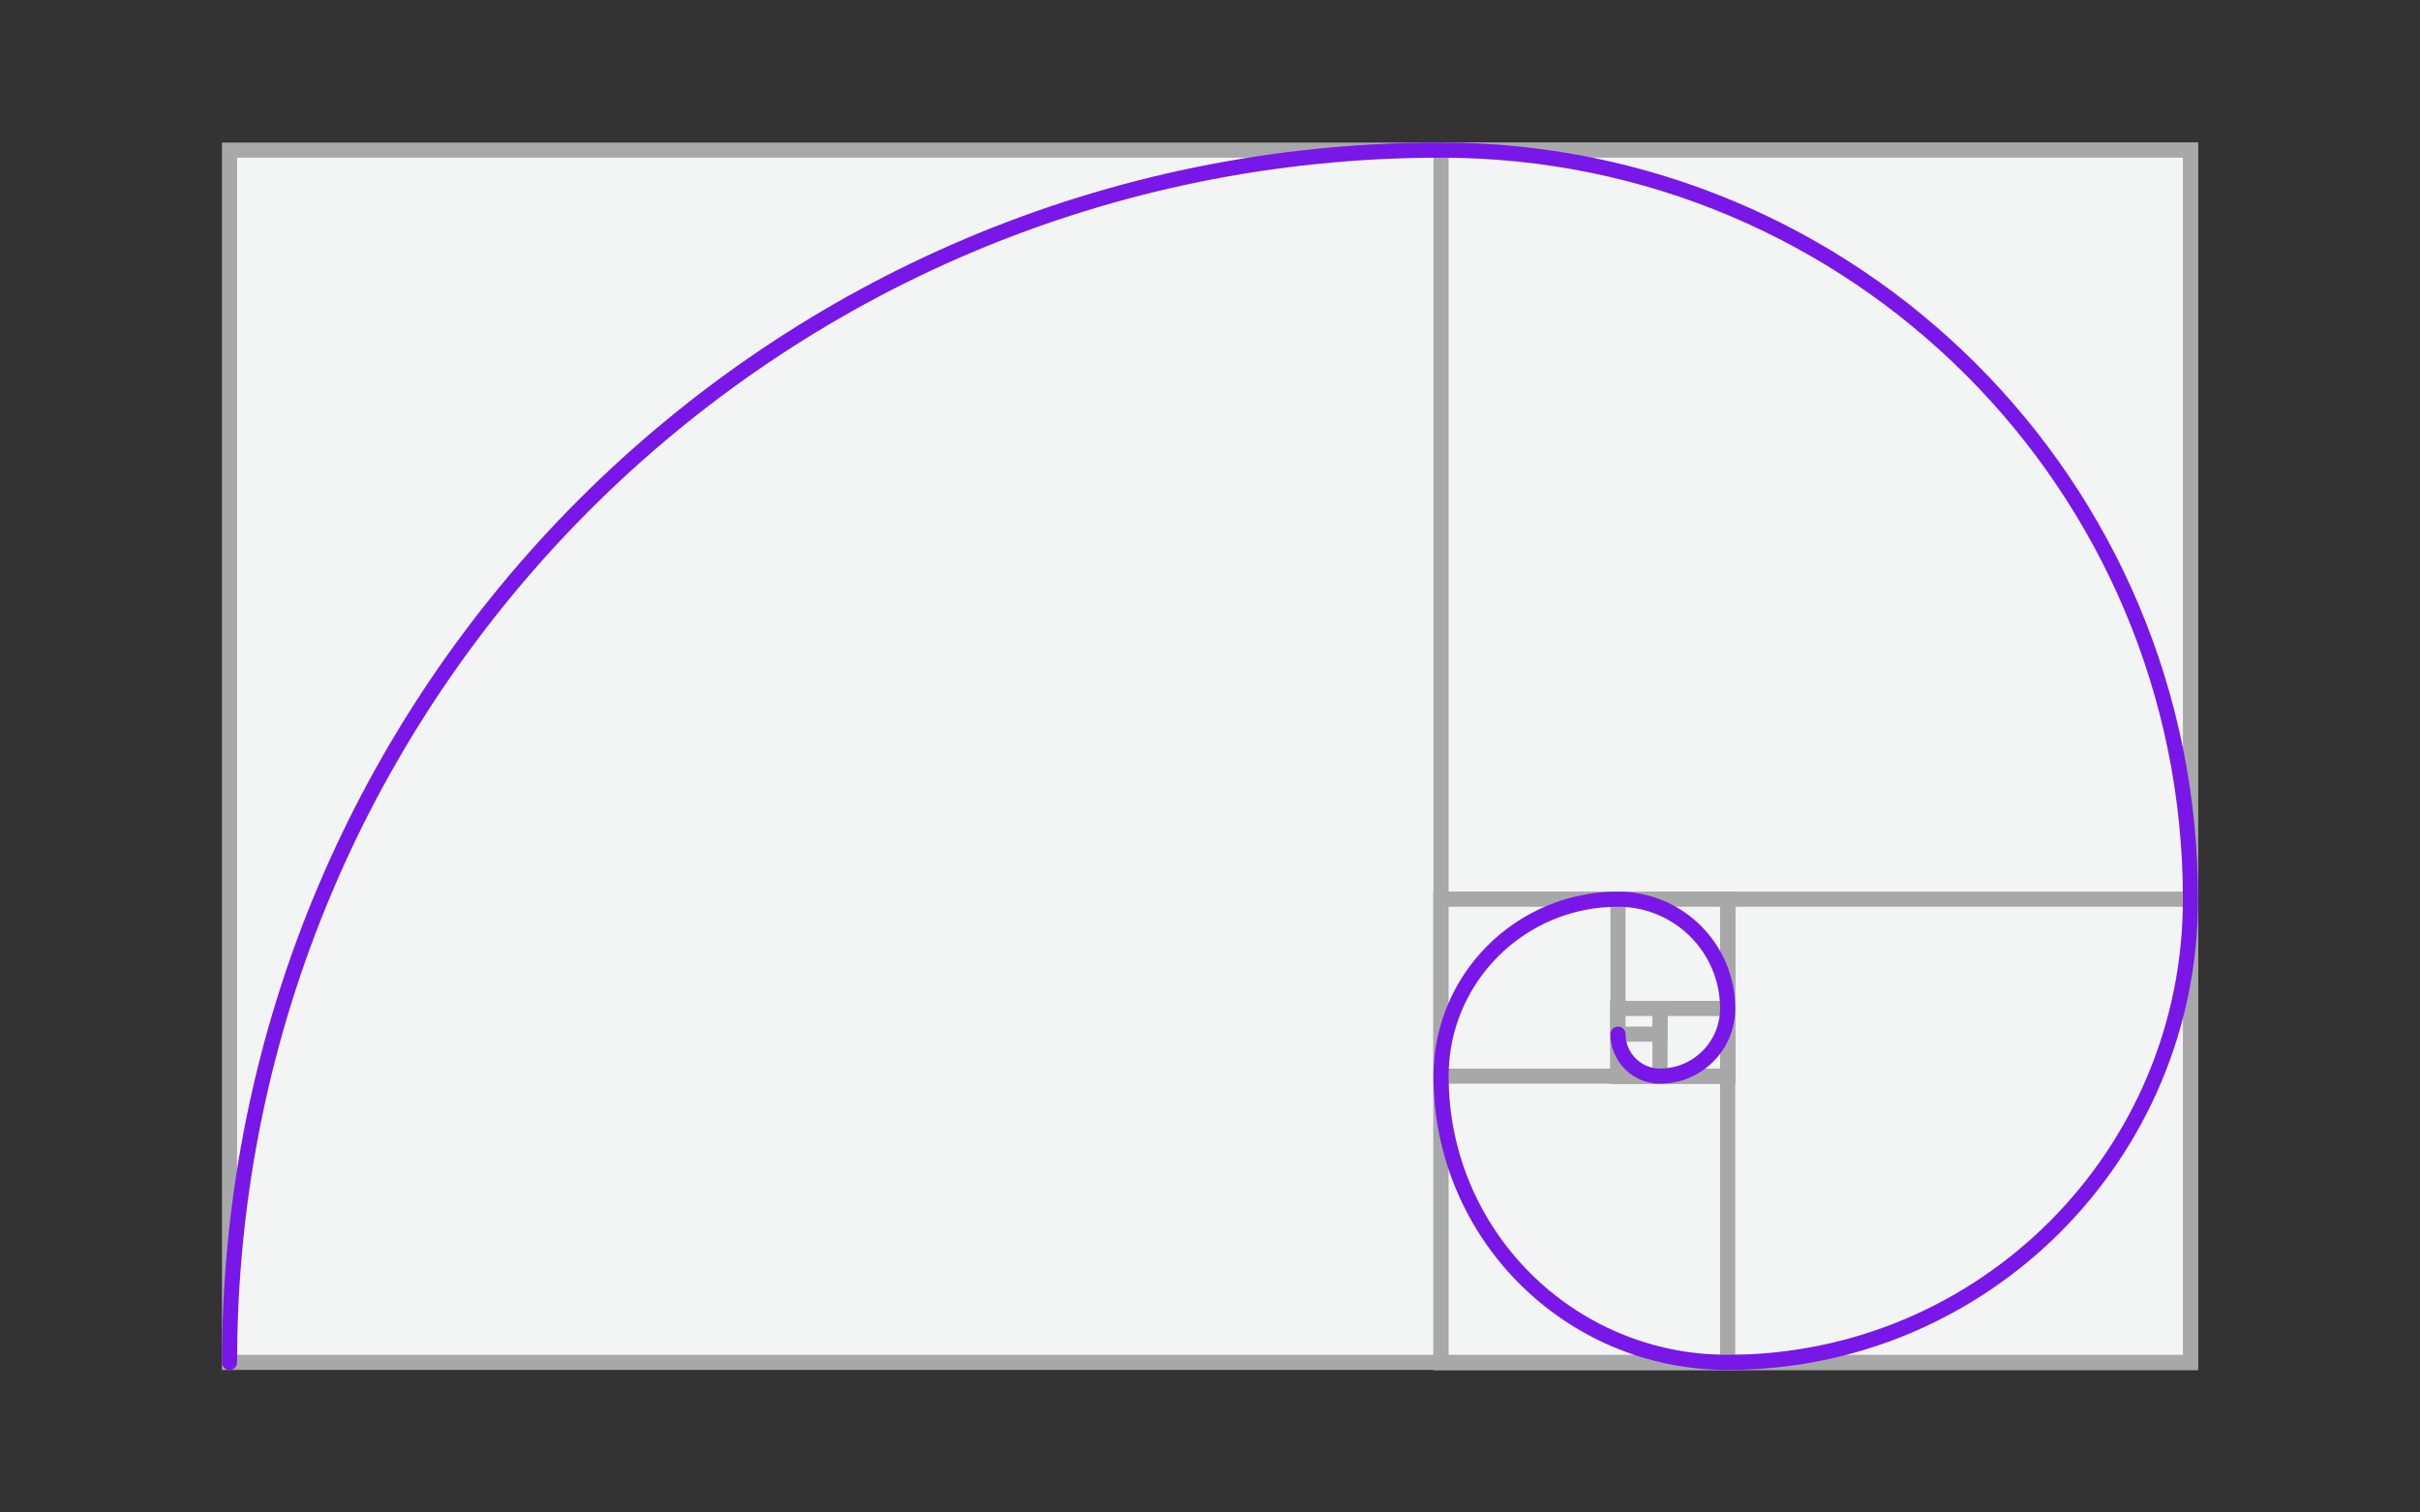 <?xml version="1.0" encoding="utf-8"?>
<!-- Generator: Adobe Illustrator 21.1.0, SVG Export Plug-In . SVG Version: 6.00 Build 0)  -->
<svg version="1.1" id="Layer_1" xmlns="http://www.w3.org/2000/svg" xmlns:xlink="http://www.w3.org/1999/xlink" x="0px" y="0px"
	 viewBox="0 0 640 400" style="enable-background:new 0 0 640 400;" xml:space="preserve">
<rect x="0" y="0" width="640" height="400" fill="#333333" stroke="none"/>
<style type="text/css">
	.st0{fill:#F3F4F4;stroke:#A8A8A8;stroke-width:4;stroke-miterlimit:10;}
	.st1{fill:none;stroke:#7817E7;stroke-width:4;stroke-linecap:round;stroke-miterlimit:10;}
</style>
<title>Artboard 1</title>
<rect x="60.7" y="39.7" class="st0" width="518.6" height="320.6"/>
<rect x="381.1" y="39.7" class="st0" width="198.2" height="320.6"/>
<rect x="381.1" y="237.8" class="st0" width="198.2" height="122.5"/>
<rect x="381.1" y="237.8" class="st0" width="75.8" height="122.5"/>
<rect x="381.1" y="237.8" class="st0" width="75.8" height="46.8"/>
<rect x="427.9" y="237.8" class="st0" width="29" height="46.8"/>
<rect x="427.9" y="266.7" class="st0" width="29" height="17.9"/>
<rect x="427.9" y="266.7" class="st0" width="11.1" height="17.9"/>
<rect x="427.9" y="266.7" class="st0" width="11.1" height="6.8"/>
<path class="st1" d="M427.9,273.5c0,6.1,5,11.1,11.1,11.1c9.9,0,17.9-8,17.9-17.9c0-16-13-28.9-29-28.9c-25.9,0-46.8,21-46.8,46.8
	c0,41.8,33.9,75.7,75.8,75.7c67.7,0,122.4-54.8,122.4-122.5c0-109.5-88.7-198.1-198.2-198.1C204,39.7,60.7,183.1,60.7,360.3"/>
</svg>
